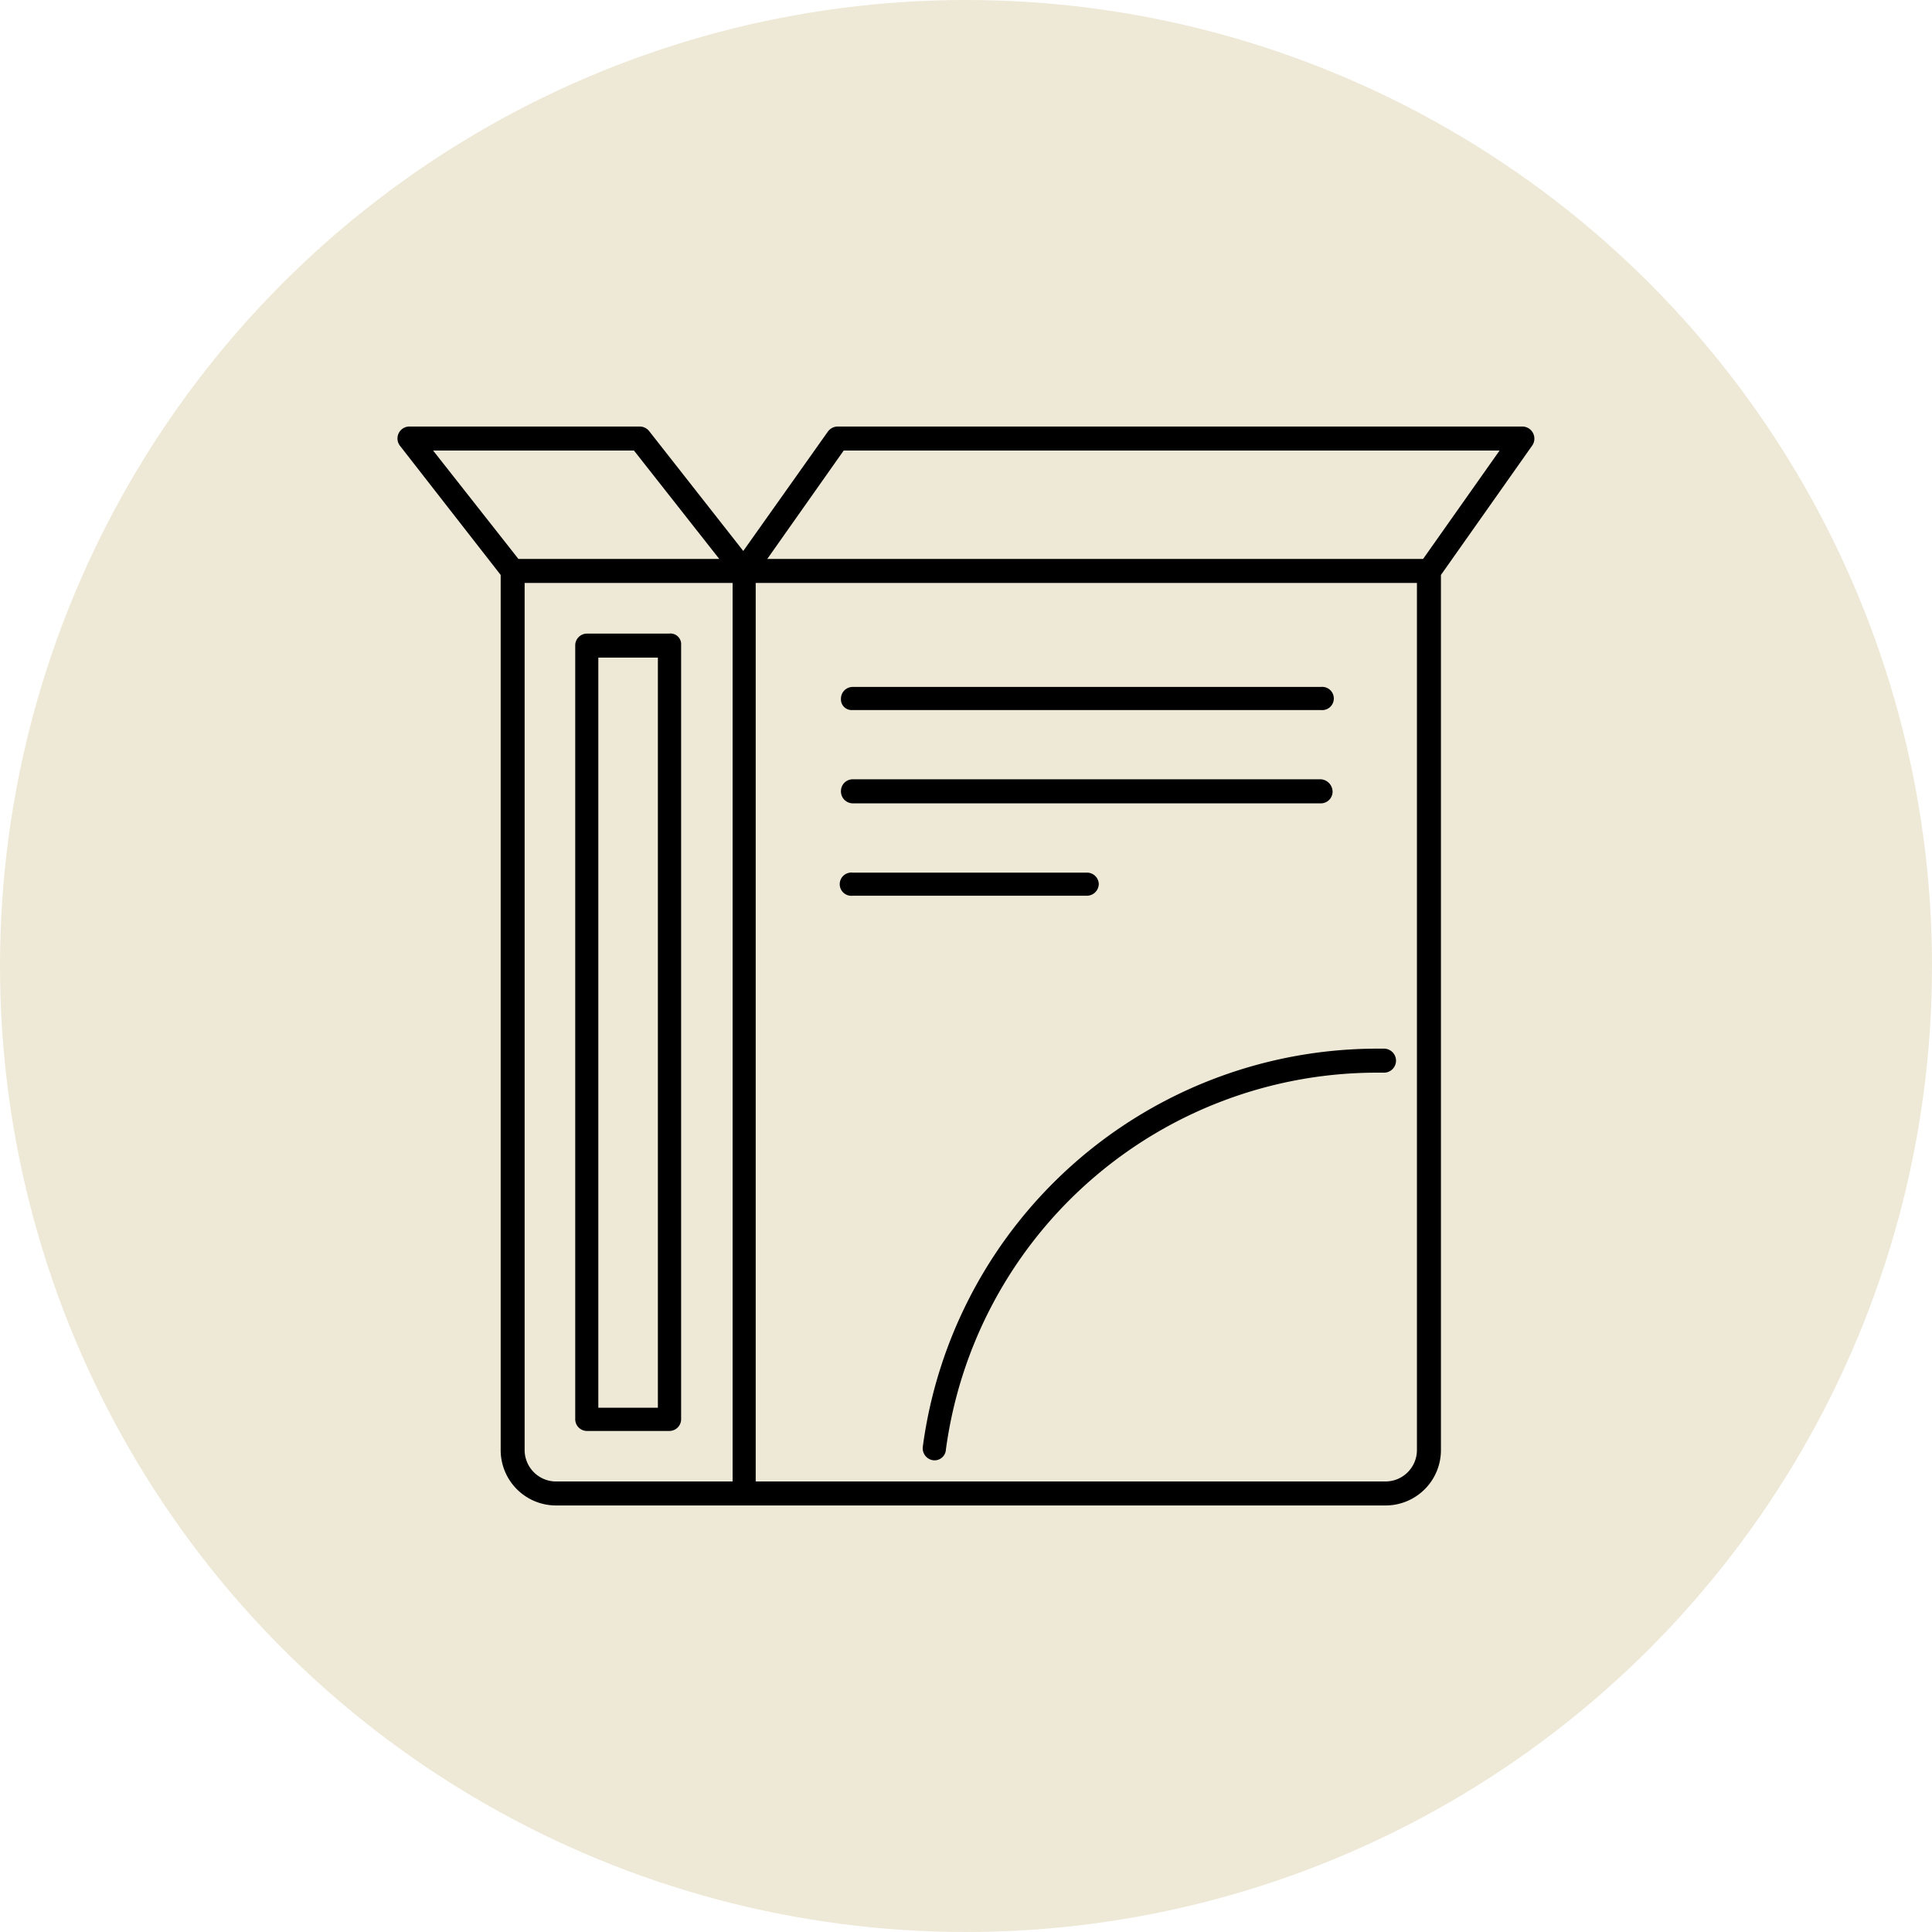 <svg xmlns="http://www.w3.org/2000/svg" width="133" height="133" viewBox="0 0 133 133">
  <g id="Gruppe_305" data-name="Gruppe 305" transform="translate(-418.5 -2140.492)">
    <g id="Gruppe_202" data-name="Gruppe 202" transform="translate(0 -552)">
      <circle id="Ellipse_5" data-name="Ellipse 5" cx="66.5" cy="66.5" r="66.5" transform="translate(418.5 2692.492)" fill="#eee8d6"/>
    </g>
    <g id="cereal" transform="translate(445.767 2166.554)">
      <path id="Pfad_794" data-name="Pfad 794" d="M18.822,17.556h-5.69a.81.81,0,0,0-.8.8v53.29a.81.81,0,0,0,.8.8h5.69a.81.81,0,0,0,.8-.8V18.351a.738.738,0,0,0-.8-.8Zm-.8,53.29h-4.1V19.207h4.1ZM77.557,3.3H30.385a.845.845,0,0,0-.673.367l-5.812,8.2-6.485-8.26A.85.85,0,0,0,16.8,3.3H.9A.823.823,0,0,0,.283,4.646L7.2,13.518V73.782a3.812,3.812,0,0,0,3.793,3.793H68.135a3.812,3.812,0,0,0,3.793-3.793V13.518l6.3-8.933A.835.835,0,0,0,77.557,3.3ZM16.374,4.952l5.874,7.464H8.421L2.547,4.952ZM8.849,73.782V14.068H23.166V75.924H10.99a2.168,2.168,0,0,1-2.141-2.141Zm61.427,0a2.168,2.168,0,0,1-2.141,2.141H24.756V14.068h45.52ZM70.7,12.416H25.552l5.262-7.464H75.966ZM36.259,73.538a.831.831,0,0,0,.673.918.782.782,0,0,0,.918-.734A29.951,29.951,0,0,1,67.523,47.78h.428a.827.827,0,1,0,.061-1.652h-.551A31.582,31.582,0,0,0,36.259,73.538Zm-4.833-50.72H63.669a.8.8,0,1,0,0-1.591H31.425a.81.81,0,0,0-.8.8A.738.738,0,0,0,31.425,22.817Zm0,6.424H63.669a.81.81,0,0,0,.8-.8.866.866,0,0,0-.8-.857H31.425a.81.81,0,0,0-.8.8A.822.822,0,0,0,31.425,29.241Zm16.948,5.568a.81.81,0,0,0-.8-.8H31.425a.8.8,0,1,0,0,1.591H47.516a.824.824,0,0,0,.857-.8Z" transform="translate(0)"/>
    </g>
  </g>
</svg>
